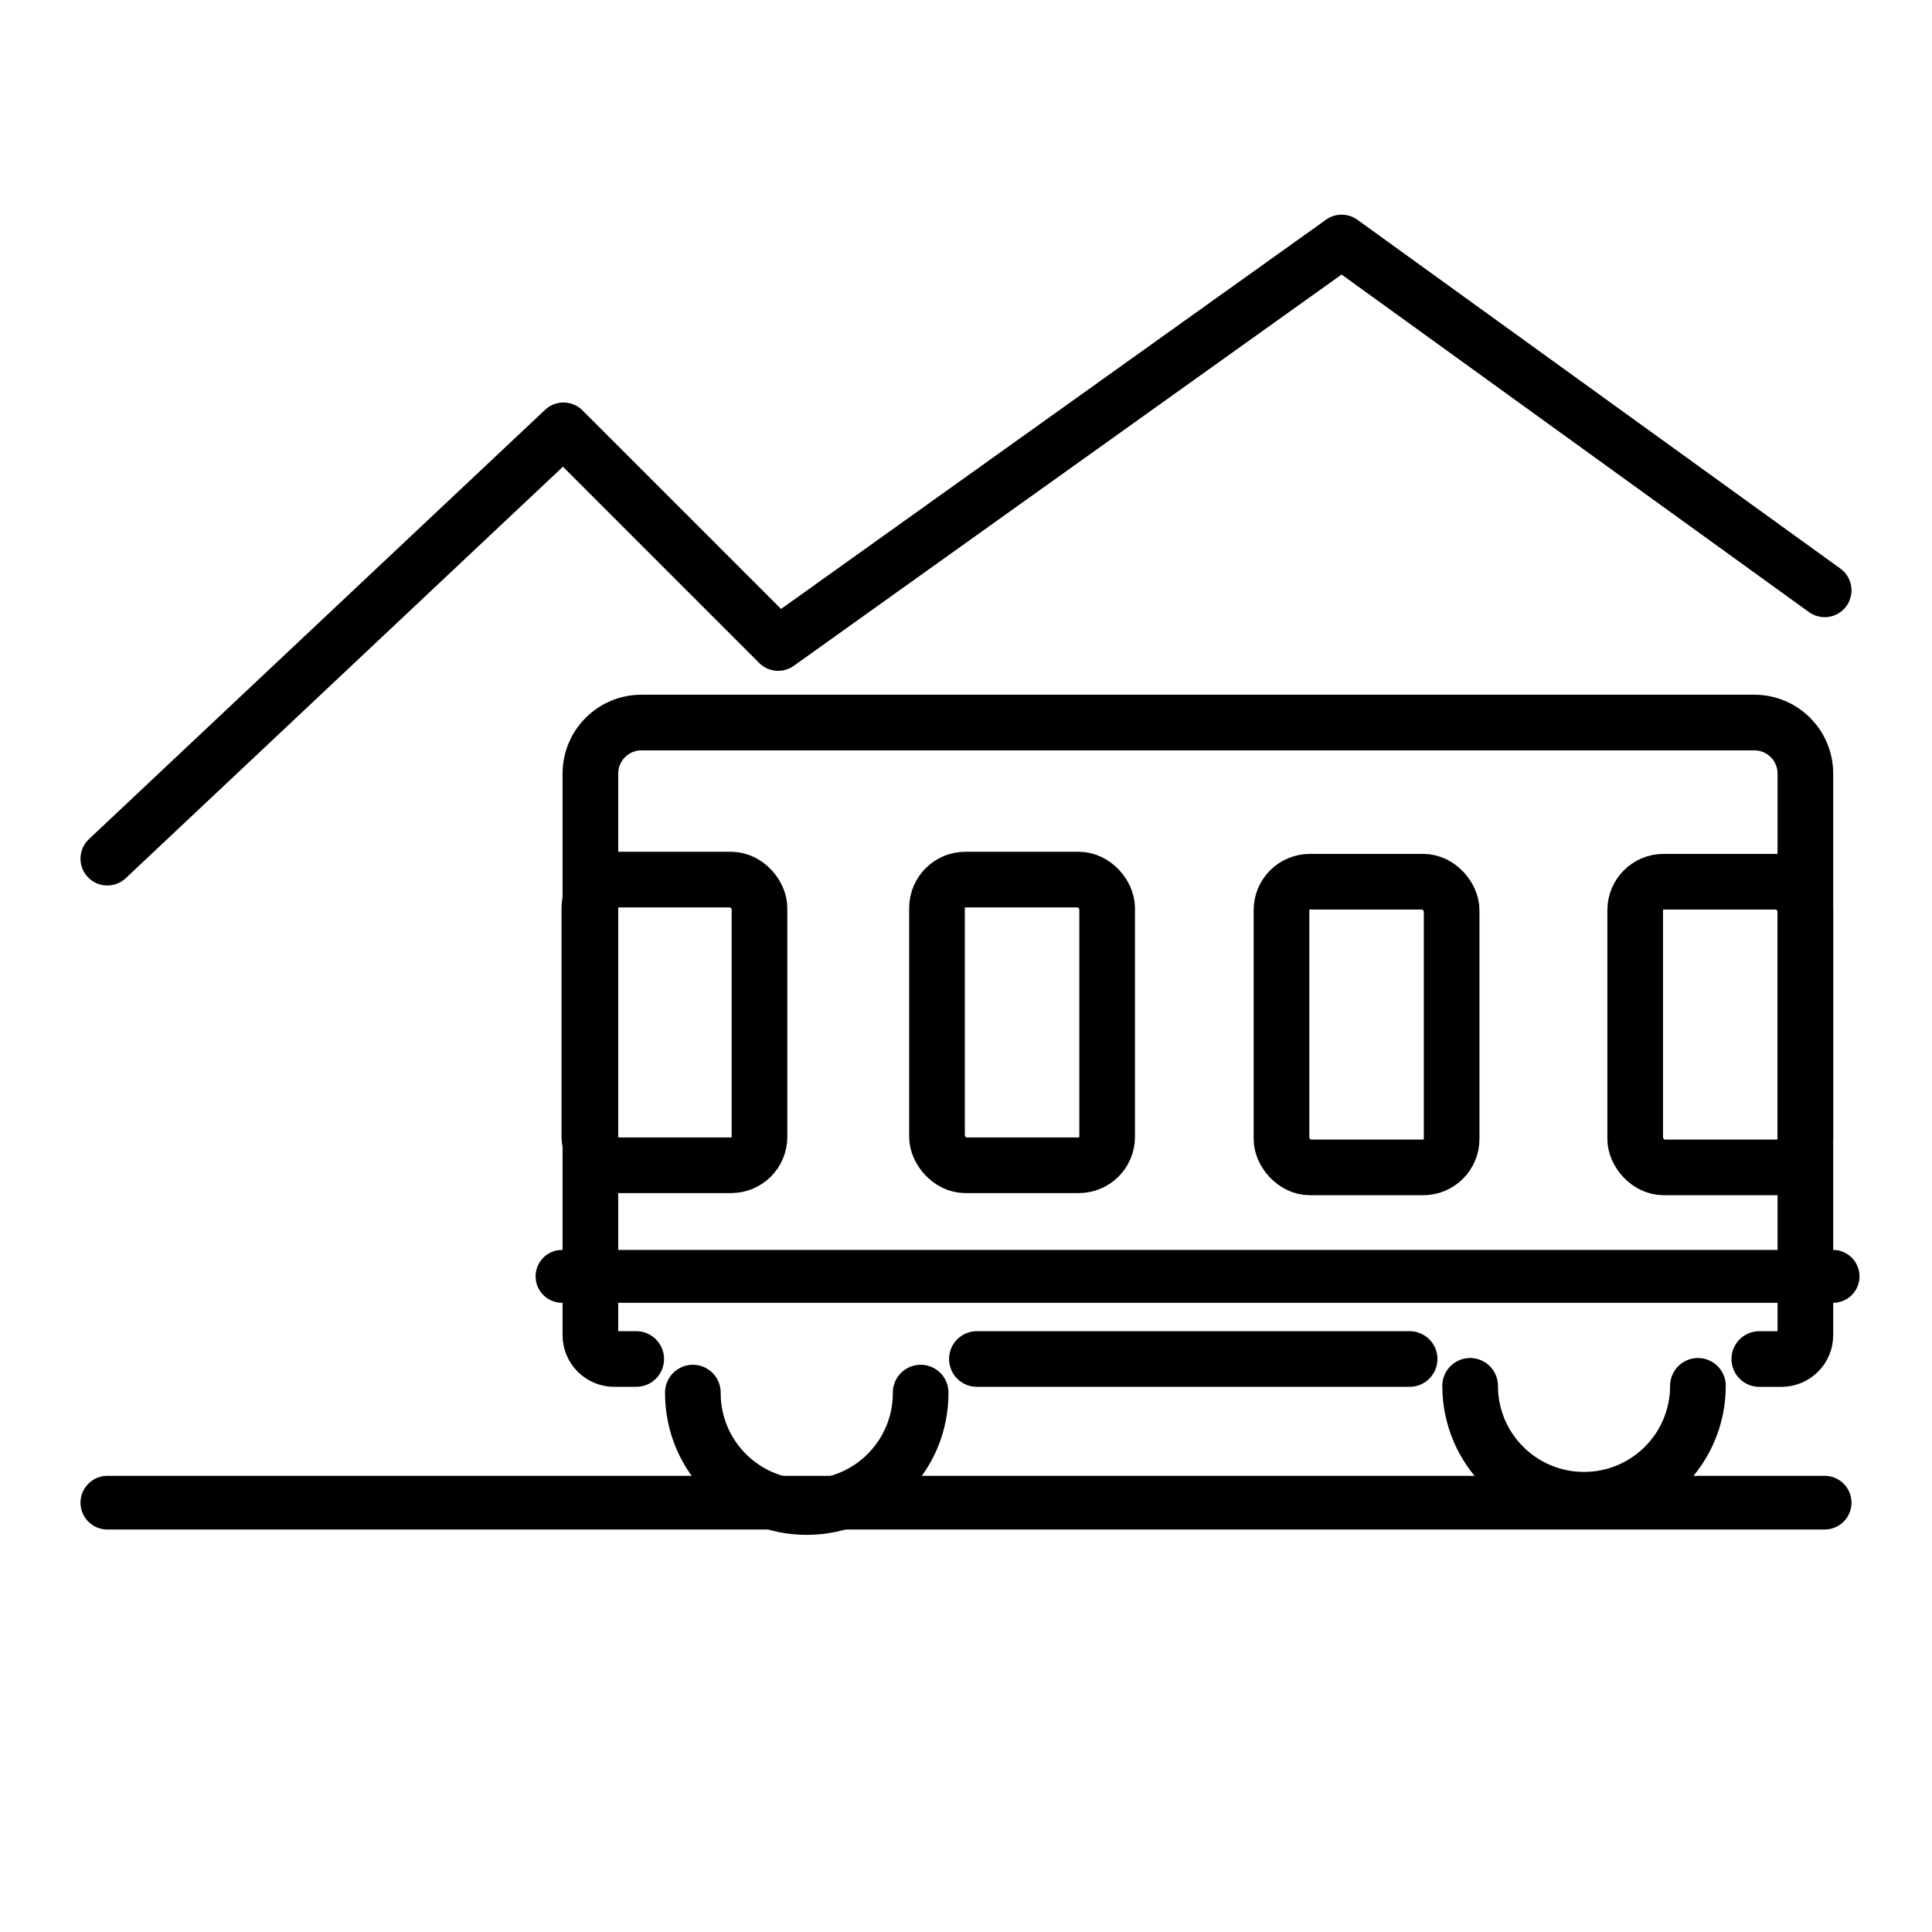 <svg id="emoji" viewBox="0 0 72 72" xmlns="http://www.w3.org/2000/svg">
  <g id="line">
    <line x1="4" x2="68" y1="56" y2="56" fill="none" stroke="#000" stroke-linecap="round" stroke-linejoin="round" stroke-width="2"/>
    <polyline fill="none" stroke="#000" stroke-linecap="round" stroke-linejoin="round" stroke-width="2" points="68 22 50 9 29 24 21 16 4 32"/>
    <path fill="none" stroke="#000" stroke-linecap="round" stroke-miterlimit="10" stroke-width="2.074" d="m23.71,50.646h-.82c-.49-.001-.887-.398-.888-.888v-20.934c.003-1.046.851-1.894,1.897-1.897h41.485c1.046.003,1.894.85,1.897,1.897v20.935c-.001.49-.398.887-.888.888h-.829"/>
    <line x1="52.532" x2="36.406" y1="50.646" y2="50.646" fill="none" stroke="#000" stroke-linecap="round" stroke-miterlimit="10" stroke-width="2.074"/>
    <path fill="none" stroke="#000" stroke-linecap="round" stroke-miterlimit="10" stroke-width="2.074" d="m34.31,51.898c.011,2.344-1.88,4.254-4.224,4.265-2.344.011-4.254-1.88-4.265-4.224,0-.014,0-.028,0-.041"/>
    <path fill="none" stroke="#000" stroke-linecap="round" stroke-miterlimit="10" stroke-width="2.074" d="m63.277,51.646c0,2.344-1.9,4.245-4.245,4.245s-4.245-1.9-4.245-4.245"/>
    <rect x="34.919" y="32.78" rx="1.058" ry="1.058" width="6.341" height="10.646" fill="none" stroke="#000" stroke-linecap="round" stroke-miterlimit="10" stroke-width="2.074"/>
    <rect x="21.963" y="32.78" rx="1.058" ry="1.058" width="6.341" height="10.646" fill="none" stroke="#000" stroke-linecap="round" stroke-miterlimit="10" stroke-width="2.074"/>
    <rect x="47.757" y="32.859" rx="1.058" ry="1.058" width="6.341" height="10.646" fill="none" stroke="#000" stroke-linecap="round" stroke-miterlimit="10" stroke-width="2.074"/>
    <rect x="60.939" y="32.859" rx="1.058" ry="1.058" width="6.341" height="10.646" fill="none" stroke="#000" stroke-linecap="round" stroke-miterlimit="10" stroke-width="2.074"/>
    <line x1="20.945" x2="68.313" y1="47.566" y2="47.566" fill="none" stroke="#000" stroke-linecap="round" stroke-miterlimit="10" stroke-width="1.97"/>
  </g>
</svg>
